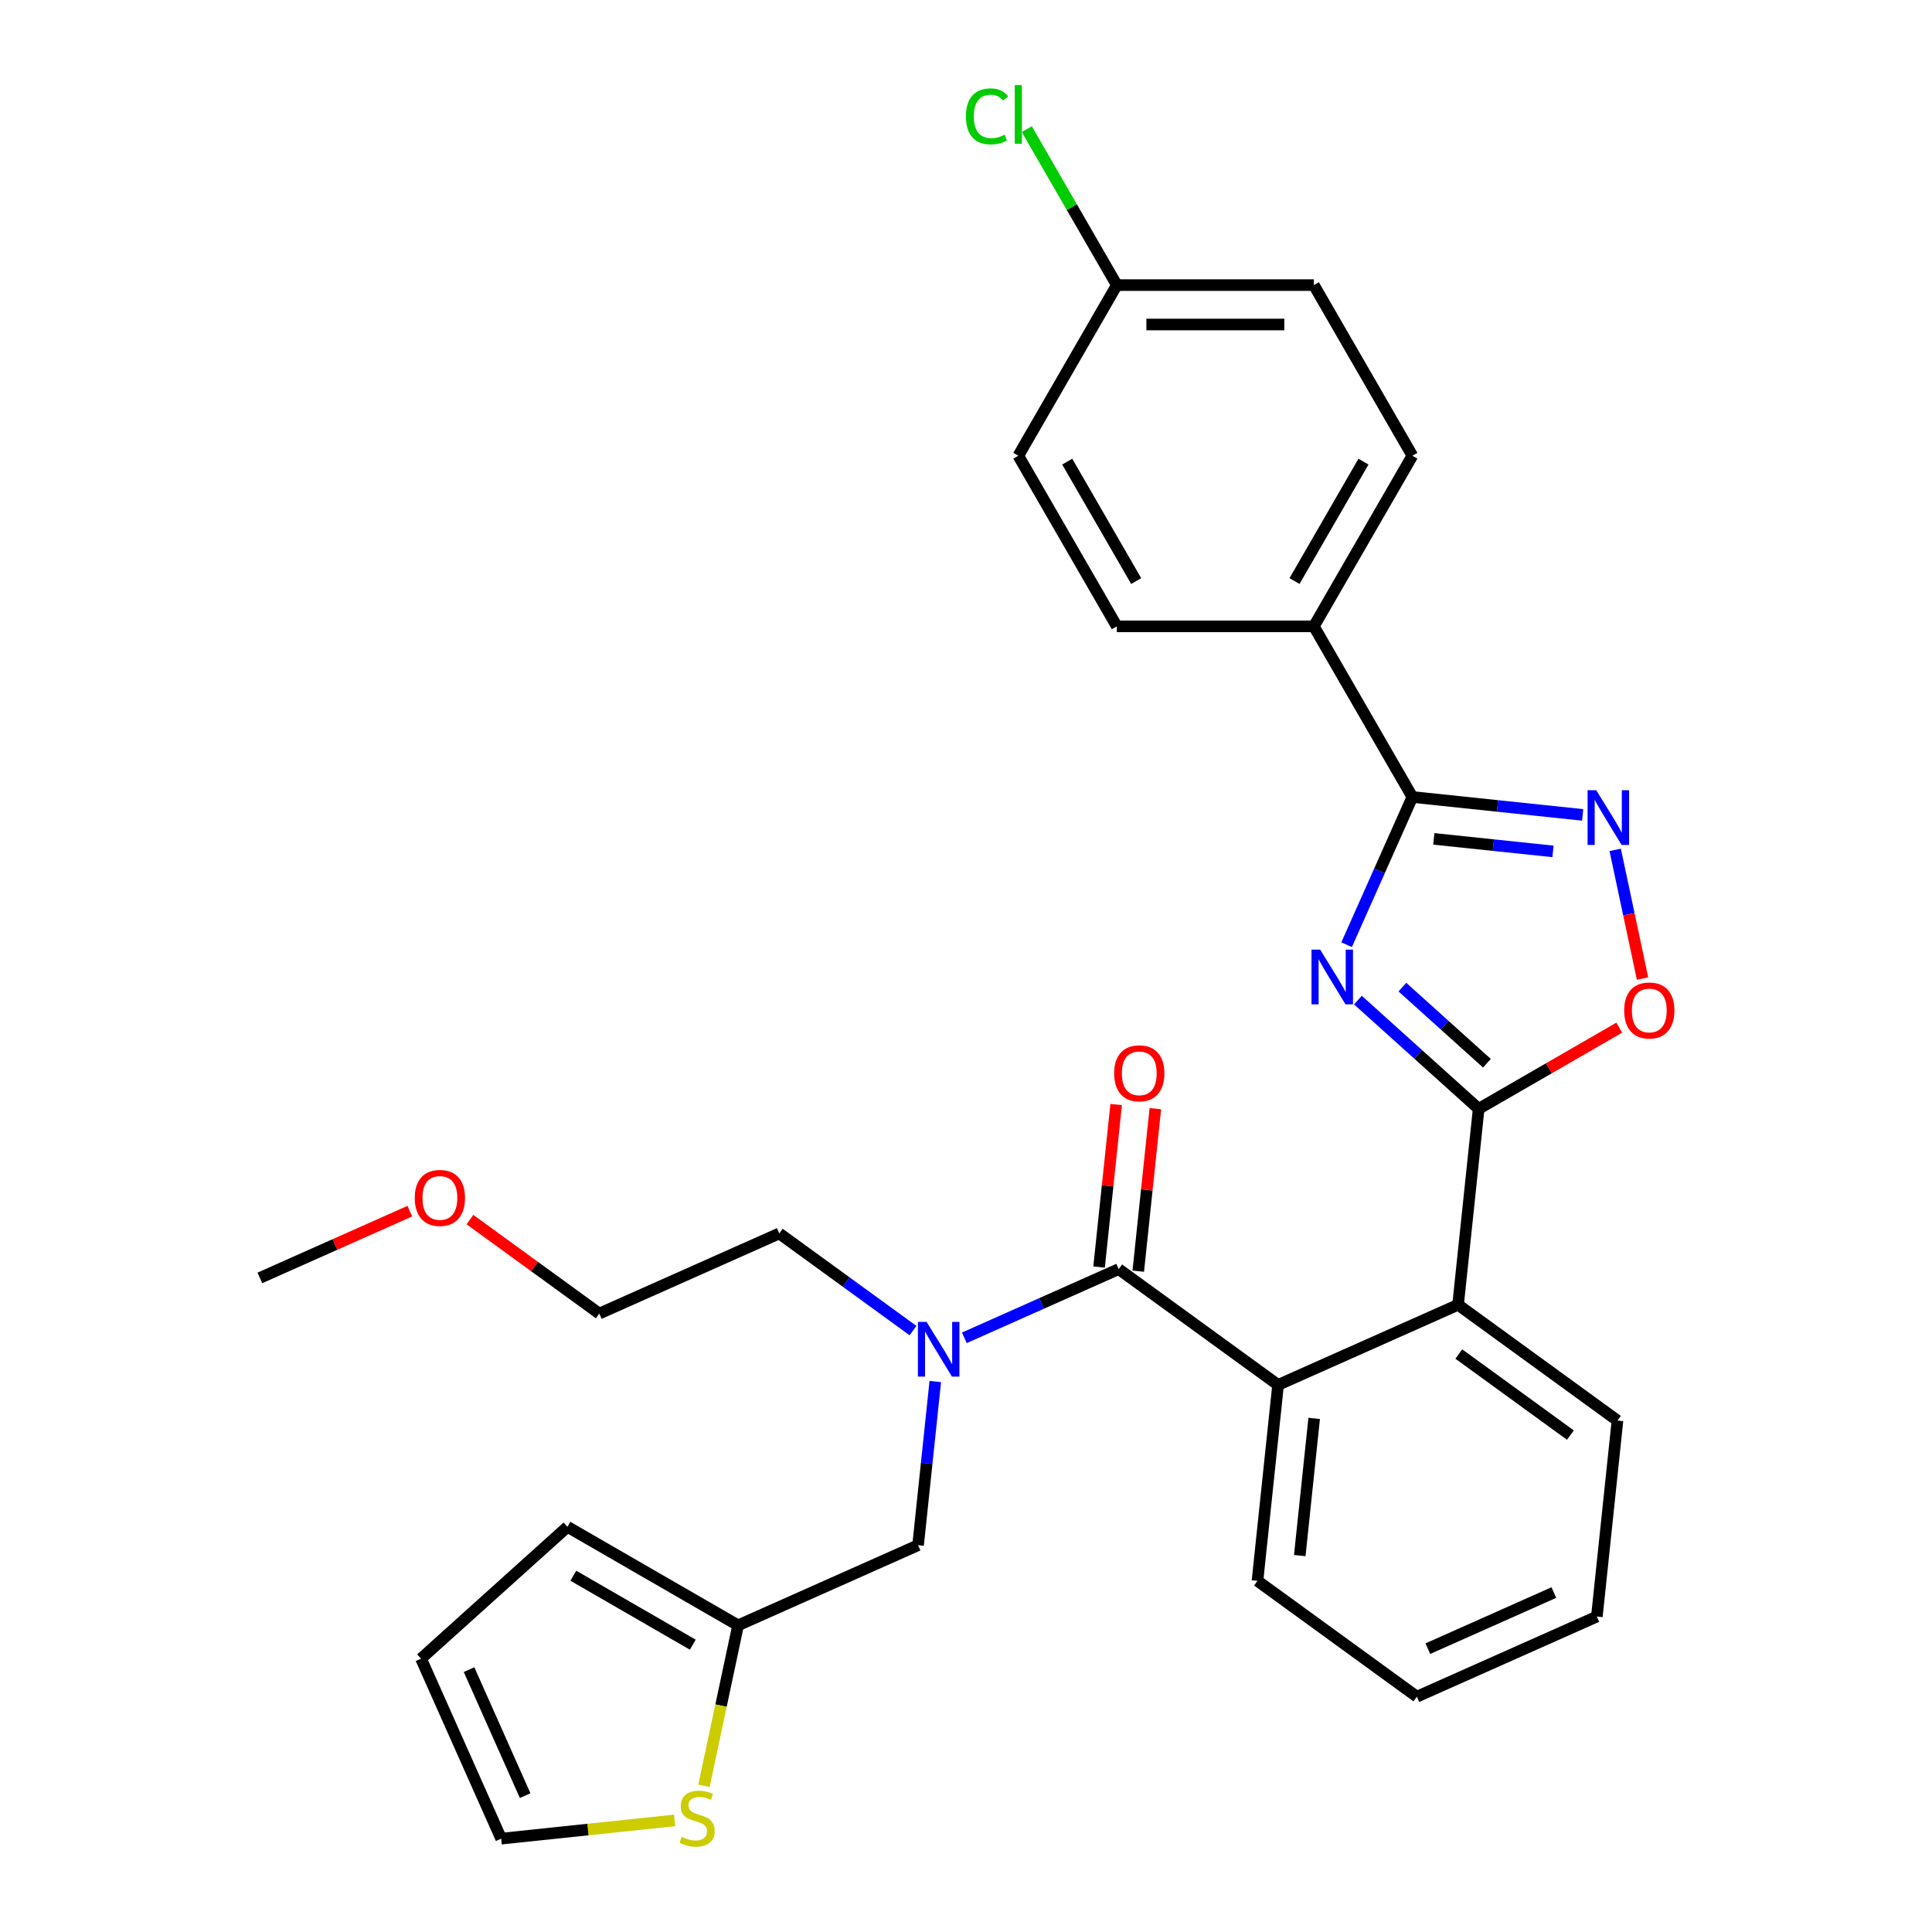 <?xml version='1.0' encoding='iso-8859-1'?>
<svg version='1.1' baseProfile='full'
              xmlns='http://www.w3.org/2000/svg'
                      xmlns:rdkit='http://www.rdkit.org/xml'
                      xmlns:xlink='http://www.w3.org/1999/xlink'
                  xml:space='preserve'
width='1000px' height='1000px' viewBox='0 0 1000 1000'>
<!-- END OF HEADER -->
<rect style='opacity:1.0;fill:#FFFFFF;stroke:none' width='1000' height='1000' x='0' y='0'> </rect>
<path class='bond-0' d='M 702.855,517.655 L 734.104,545.792' style='fill:none;fill-rule:evenodd;stroke:#0000FF;stroke-width:6px;stroke-linecap:butt;stroke-linejoin:miter;stroke-opacity:1' />
<path class='bond-0' d='M 734.104,545.792 L 765.353,573.929' style='fill:none;fill-rule:evenodd;stroke:#000000;stroke-width:6px;stroke-linecap:butt;stroke-linejoin:miter;stroke-opacity:1' />
<path class='bond-0' d='M 725.878,510.939 L 747.752,530.634' style='fill:none;fill-rule:evenodd;stroke:#0000FF;stroke-width:6px;stroke-linecap:butt;stroke-linejoin:miter;stroke-opacity:1' />
<path class='bond-0' d='M 747.752,530.634 L 769.626,550.33' style='fill:none;fill-rule:evenodd;stroke:#000000;stroke-width:6px;stroke-linecap:butt;stroke-linejoin:miter;stroke-opacity:1' />
<path class='bond-1' d='M 697.005,488.98 L 714.025,450.752' style='fill:none;fill-rule:evenodd;stroke:#0000FF;stroke-width:6px;stroke-linecap:butt;stroke-linejoin:miter;stroke-opacity:1' />
<path class='bond-1' d='M 714.025,450.752 L 731.046,412.524' style='fill:none;fill-rule:evenodd;stroke:#000000;stroke-width:6px;stroke-linecap:butt;stroke-linejoin:miter;stroke-opacity:1' />
<path class='bond-4' d='M 765.353,573.929 L 801.738,552.922' style='fill:none;fill-rule:evenodd;stroke:#000000;stroke-width:6px;stroke-linecap:butt;stroke-linejoin:miter;stroke-opacity:1' />
<path class='bond-4' d='M 801.738,552.922 L 838.123,531.915' style='fill:none;fill-rule:evenodd;stroke:#FF0000;stroke-width:6px;stroke-linecap:butt;stroke-linejoin:miter;stroke-opacity:1' />
<path class='bond-6' d='M 765.353,573.929 L 754.693,675.352' style='fill:none;fill-rule:evenodd;stroke:#000000;stroke-width:6px;stroke-linecap:butt;stroke-linejoin:miter;stroke-opacity:1' />
<path class='bond-2' d='M 731.046,412.524 L 775.113,417.155' style='fill:none;fill-rule:evenodd;stroke:#000000;stroke-width:6px;stroke-linecap:butt;stroke-linejoin:miter;stroke-opacity:1' />
<path class='bond-2' d='M 775.113,417.155 L 819.18,421.787' style='fill:none;fill-rule:evenodd;stroke:#0000FF;stroke-width:6px;stroke-linecap:butt;stroke-linejoin:miter;stroke-opacity:1' />
<path class='bond-2' d='M 742.134,434.198 L 772.981,437.44' style='fill:none;fill-rule:evenodd;stroke:#000000;stroke-width:6px;stroke-linecap:butt;stroke-linejoin:miter;stroke-opacity:1' />
<path class='bond-2' d='M 772.981,437.44 L 803.827,440.682' style='fill:none;fill-rule:evenodd;stroke:#0000FF;stroke-width:6px;stroke-linecap:butt;stroke-linejoin:miter;stroke-opacity:1' />
<path class='bond-10' d='M 731.046,412.524 L 680.055,324.205' style='fill:none;fill-rule:evenodd;stroke:#000000;stroke-width:6px;stroke-linecap:butt;stroke-linejoin:miter;stroke-opacity:1' />
<path class='bond-30' d='M 836.021,439.893 L 843.099,473.194' style='fill:none;fill-rule:evenodd;stroke:#0000FF;stroke-width:6px;stroke-linecap:butt;stroke-linejoin:miter;stroke-opacity:1' />
<path class='bond-30' d='M 843.099,473.194 L 850.177,506.495' style='fill:none;fill-rule:evenodd;stroke:#FF0000;stroke-width:6px;stroke-linecap:butt;stroke-linejoin:miter;stroke-opacity:1' />
<path class='bond-3' d='M 579.022,656.888 L 661.528,716.832' style='fill:none;fill-rule:evenodd;stroke:#000000;stroke-width:6px;stroke-linecap:butt;stroke-linejoin:miter;stroke-opacity:1' />
<path class='bond-7' d='M 579.022,656.888 L 539.085,674.67' style='fill:none;fill-rule:evenodd;stroke:#000000;stroke-width:6px;stroke-linecap:butt;stroke-linejoin:miter;stroke-opacity:1' />
<path class='bond-7' d='M 539.085,674.67 L 499.147,692.451' style='fill:none;fill-rule:evenodd;stroke:#0000FF;stroke-width:6px;stroke-linecap:butt;stroke-linejoin:miter;stroke-opacity:1' />
<path class='bond-12' d='M 589.165,657.954 L 593.585,615.897' style='fill:none;fill-rule:evenodd;stroke:#000000;stroke-width:6px;stroke-linecap:butt;stroke-linejoin:miter;stroke-opacity:1' />
<path class='bond-12' d='M 593.585,615.897 L 598.006,573.84' style='fill:none;fill-rule:evenodd;stroke:#FF0000;stroke-width:6px;stroke-linecap:butt;stroke-linejoin:miter;stroke-opacity:1' />
<path class='bond-12' d='M 568.88,655.822 L 573.301,613.765' style='fill:none;fill-rule:evenodd;stroke:#000000;stroke-width:6px;stroke-linecap:butt;stroke-linejoin:miter;stroke-opacity:1' />
<path class='bond-12' d='M 573.301,613.765 L 577.721,571.708' style='fill:none;fill-rule:evenodd;stroke:#FF0000;stroke-width:6px;stroke-linecap:butt;stroke-linejoin:miter;stroke-opacity:1' />
<path class='bond-5' d='M 661.528,716.832 L 754.693,675.352' style='fill:none;fill-rule:evenodd;stroke:#000000;stroke-width:6px;stroke-linecap:butt;stroke-linejoin:miter;stroke-opacity:1' />
<path class='bond-22' d='M 661.528,716.832 L 650.868,818.256' style='fill:none;fill-rule:evenodd;stroke:#000000;stroke-width:6px;stroke-linecap:butt;stroke-linejoin:miter;stroke-opacity:1' />
<path class='bond-22' d='M 680.214,734.178 L 672.752,805.174' style='fill:none;fill-rule:evenodd;stroke:#000000;stroke-width:6px;stroke-linecap:butt;stroke-linejoin:miter;stroke-opacity:1' />
<path class='bond-24' d='M 754.693,675.352 L 837.199,735.296' style='fill:none;fill-rule:evenodd;stroke:#000000;stroke-width:6px;stroke-linecap:butt;stroke-linejoin:miter;stroke-opacity:1' />
<path class='bond-24' d='M 755.08,700.845 L 812.834,742.805' style='fill:none;fill-rule:evenodd;stroke:#000000;stroke-width:6px;stroke-linecap:butt;stroke-linejoin:miter;stroke-opacity:1' />
<path class='bond-11' d='M 484.101,715.078 L 479.649,757.435' style='fill:none;fill-rule:evenodd;stroke:#0000FF;stroke-width:6px;stroke-linecap:butt;stroke-linejoin:miter;stroke-opacity:1' />
<path class='bond-11' d='M 479.649,757.435 L 475.197,799.792' style='fill:none;fill-rule:evenodd;stroke:#000000;stroke-width:6px;stroke-linecap:butt;stroke-linejoin:miter;stroke-opacity:1' />
<path class='bond-23' d='M 472.568,688.713 L 437.96,663.569' style='fill:none;fill-rule:evenodd;stroke:#0000FF;stroke-width:6px;stroke-linecap:butt;stroke-linejoin:miter;stroke-opacity:1' />
<path class='bond-23' d='M 437.96,663.569 L 403.352,638.425' style='fill:none;fill-rule:evenodd;stroke:#000000;stroke-width:6px;stroke-linecap:butt;stroke-linejoin:miter;stroke-opacity:1' />
<path class='bond-8' d='M 382.032,841.272 L 475.197,799.792' style='fill:none;fill-rule:evenodd;stroke:#000000;stroke-width:6px;stroke-linecap:butt;stroke-linejoin:miter;stroke-opacity:1' />
<path class='bond-9' d='M 382.032,841.272 L 373.202,882.814' style='fill:none;fill-rule:evenodd;stroke:#000000;stroke-width:6px;stroke-linecap:butt;stroke-linejoin:miter;stroke-opacity:1' />
<path class='bond-9' d='M 373.202,882.814 L 364.372,924.356' style='fill:none;fill-rule:evenodd;stroke:#CCCC00;stroke-width:6px;stroke-linecap:butt;stroke-linejoin:miter;stroke-opacity:1' />
<path class='bond-14' d='M 382.032,841.272 L 293.713,790.281' style='fill:none;fill-rule:evenodd;stroke:#000000;stroke-width:6px;stroke-linecap:butt;stroke-linejoin:miter;stroke-opacity:1' />
<path class='bond-14' d='M 358.586,851.287 L 296.762,815.593' style='fill:none;fill-rule:evenodd;stroke:#000000;stroke-width:6px;stroke-linecap:butt;stroke-linejoin:miter;stroke-opacity:1' />
<path class='bond-13' d='M 349.199,942.248 L 304.302,946.967' style='fill:none;fill-rule:evenodd;stroke:#CCCC00;stroke-width:6px;stroke-linecap:butt;stroke-linejoin:miter;stroke-opacity:1' />
<path class='bond-13' d='M 304.302,946.967 L 259.405,951.685' style='fill:none;fill-rule:evenodd;stroke:#000000;stroke-width:6px;stroke-linecap:butt;stroke-linejoin:miter;stroke-opacity:1' />
<path class='bond-16' d='M 680.055,324.205 L 731.046,235.886' style='fill:none;fill-rule:evenodd;stroke:#000000;stroke-width:6px;stroke-linecap:butt;stroke-linejoin:miter;stroke-opacity:1' />
<path class='bond-16' d='M 670.039,300.759 L 705.733,238.935' style='fill:none;fill-rule:evenodd;stroke:#000000;stroke-width:6px;stroke-linecap:butt;stroke-linejoin:miter;stroke-opacity:1' />
<path class='bond-17' d='M 680.055,324.205 L 578.072,324.205' style='fill:none;fill-rule:evenodd;stroke:#000000;stroke-width:6px;stroke-linecap:butt;stroke-linejoin:miter;stroke-opacity:1' />
<path class='bond-33' d='M 259.405,951.685 L 217.925,858.52' style='fill:none;fill-rule:evenodd;stroke:#000000;stroke-width:6px;stroke-linecap:butt;stroke-linejoin:miter;stroke-opacity:1' />
<path class='bond-33' d='M 271.816,929.415 L 242.78,864.199' style='fill:none;fill-rule:evenodd;stroke:#000000;stroke-width:6px;stroke-linecap:butt;stroke-linejoin:miter;stroke-opacity:1' />
<path class='bond-15' d='M 293.713,790.281 L 217.925,858.52' style='fill:none;fill-rule:evenodd;stroke:#000000;stroke-width:6px;stroke-linecap:butt;stroke-linejoin:miter;stroke-opacity:1' />
<path class='bond-20' d='M 731.046,235.886 L 680.055,147.566' style='fill:none;fill-rule:evenodd;stroke:#000000;stroke-width:6px;stroke-linecap:butt;stroke-linejoin:miter;stroke-opacity:1' />
<path class='bond-19' d='M 578.072,324.205 L 527.081,235.886' style='fill:none;fill-rule:evenodd;stroke:#000000;stroke-width:6px;stroke-linecap:butt;stroke-linejoin:miter;stroke-opacity:1' />
<path class='bond-19' d='M 588.087,300.759 L 552.394,238.935' style='fill:none;fill-rule:evenodd;stroke:#000000;stroke-width:6px;stroke-linecap:butt;stroke-linejoin:miter;stroke-opacity:1' />
<path class='bond-18' d='M 578.072,147.566 L 527.081,235.886' style='fill:none;fill-rule:evenodd;stroke:#000000;stroke-width:6px;stroke-linecap:butt;stroke-linejoin:miter;stroke-opacity:1' />
<path class='bond-21' d='M 578.072,147.566 L 554.772,107.208' style='fill:none;fill-rule:evenodd;stroke:#000000;stroke-width:6px;stroke-linecap:butt;stroke-linejoin:miter;stroke-opacity:1' />
<path class='bond-21' d='M 554.772,107.208 L 531.471,66.85' style='fill:none;fill-rule:evenodd;stroke:#00CC00;stroke-width:6px;stroke-linecap:butt;stroke-linejoin:miter;stroke-opacity:1' />
<path class='bond-31' d='M 578.072,147.566 L 680.055,147.566' style='fill:none;fill-rule:evenodd;stroke:#000000;stroke-width:6px;stroke-linecap:butt;stroke-linejoin:miter;stroke-opacity:1' />
<path class='bond-31' d='M 593.37,167.963 L 664.757,167.963' style='fill:none;fill-rule:evenodd;stroke:#000000;stroke-width:6px;stroke-linecap:butt;stroke-linejoin:miter;stroke-opacity:1' />
<path class='bond-32' d='M 650.868,818.256 L 733.373,878.199' style='fill:none;fill-rule:evenodd;stroke:#000000;stroke-width:6px;stroke-linecap:butt;stroke-linejoin:miter;stroke-opacity:1' />
<path class='bond-26' d='M 403.352,638.425 L 310.186,679.905' style='fill:none;fill-rule:evenodd;stroke:#000000;stroke-width:6px;stroke-linecap:butt;stroke-linejoin:miter;stroke-opacity:1' />
<path class='bond-29' d='M 837.199,735.296 L 826.538,836.719' style='fill:none;fill-rule:evenodd;stroke:#000000;stroke-width:6px;stroke-linecap:butt;stroke-linejoin:miter;stroke-opacity:1' />
<path class='bond-25' d='M 243.231,631.258 L 276.709,655.581' style='fill:none;fill-rule:evenodd;stroke:#FF0000;stroke-width:6px;stroke-linecap:butt;stroke-linejoin:miter;stroke-opacity:1' />
<path class='bond-25' d='M 276.709,655.581 L 310.186,679.905' style='fill:none;fill-rule:evenodd;stroke:#000000;stroke-width:6px;stroke-linecap:butt;stroke-linejoin:miter;stroke-opacity:1' />
<path class='bond-27' d='M 212.132,626.884 L 173.324,644.162' style='fill:none;fill-rule:evenodd;stroke:#FF0000;stroke-width:6px;stroke-linecap:butt;stroke-linejoin:miter;stroke-opacity:1' />
<path class='bond-27' d='M 173.324,644.162 L 134.516,661.441' style='fill:none;fill-rule:evenodd;stroke:#000000;stroke-width:6px;stroke-linecap:butt;stroke-linejoin:miter;stroke-opacity:1' />
<path class='bond-28' d='M 733.373,878.199 L 826.538,836.719' style='fill:none;fill-rule:evenodd;stroke:#000000;stroke-width:6px;stroke-linecap:butt;stroke-linejoin:miter;stroke-opacity:1' />
<path class='bond-28' d='M 739.052,853.344 L 804.268,824.308' style='fill:none;fill-rule:evenodd;stroke:#000000;stroke-width:6px;stroke-linecap:butt;stroke-linejoin:miter;stroke-opacity:1' />
<path  class='atom-0' d='M 683.306 491.529
L 692.586 506.529
Q 693.506 508.009, 694.986 510.689
Q 696.466 513.369, 696.546 513.529
L 696.546 491.529
L 700.306 491.529
L 700.306 519.849
L 696.426 519.849
L 686.466 503.449
Q 685.306 501.529, 684.066 499.329
Q 682.866 497.129, 682.506 496.449
L 682.506 519.849
L 678.826 519.849
L 678.826 491.529
L 683.306 491.529
' fill='#0000FF'/>
<path  class='atom-3' d='M 826.209 409.024
L 835.489 424.024
Q 836.409 425.504, 837.889 428.184
Q 839.369 430.864, 839.449 431.024
L 839.449 409.024
L 843.209 409.024
L 843.209 437.344
L 839.329 437.344
L 829.369 420.944
Q 828.209 419.024, 826.969 416.824
Q 825.769 414.624, 825.409 413.944
L 825.409 437.344
L 821.729 437.344
L 821.729 409.024
L 826.209 409.024
' fill='#0000FF'/>
<path  class='atom-5' d='M 840.672 523.018
Q 840.672 516.218, 844.032 512.418
Q 847.392 508.618, 853.672 508.618
Q 859.952 508.618, 863.312 512.418
Q 866.672 516.218, 866.672 523.018
Q 866.672 529.898, 863.272 533.818
Q 859.872 537.698, 853.672 537.698
Q 847.432 537.698, 844.032 533.818
Q 840.672 529.938, 840.672 523.018
M 853.672 534.498
Q 857.992 534.498, 860.312 531.618
Q 862.672 528.698, 862.672 523.018
Q 862.672 517.458, 860.312 514.658
Q 857.992 511.818, 853.672 511.818
Q 849.352 511.818, 846.992 514.618
Q 844.672 517.418, 844.672 523.018
Q 844.672 528.738, 846.992 531.618
Q 849.352 534.498, 853.672 534.498
' fill='#FF0000'/>
<path  class='atom-8' d='M 479.597 684.208
L 488.877 699.208
Q 489.797 700.688, 491.277 703.368
Q 492.757 706.048, 492.837 706.208
L 492.837 684.208
L 496.597 684.208
L 496.597 712.528
L 492.717 712.528
L 482.757 696.128
Q 481.597 694.208, 480.357 692.008
Q 479.157 689.808, 478.797 689.128
L 478.797 712.528
L 475.117 712.528
L 475.117 684.208
L 479.597 684.208
' fill='#0000FF'/>
<path  class='atom-10' d='M 352.828 950.745
Q 353.148 950.865, 354.468 951.425
Q 355.788 951.985, 357.228 952.345
Q 358.708 952.665, 360.148 952.665
Q 362.828 952.665, 364.388 951.385
Q 365.948 950.065, 365.948 947.785
Q 365.948 946.225, 365.148 945.265
Q 364.388 944.305, 363.188 943.785
Q 361.988 943.265, 359.988 942.665
Q 357.468 941.905, 355.948 941.185
Q 354.468 940.465, 353.388 938.945
Q 352.348 937.425, 352.348 934.865
Q 352.348 931.305, 354.748 929.105
Q 357.188 926.905, 361.988 926.905
Q 365.268 926.905, 368.988 928.465
L 368.068 931.545
Q 364.668 930.145, 362.108 930.145
Q 359.348 930.145, 357.828 931.305
Q 356.308 932.425, 356.348 934.385
Q 356.348 935.905, 357.108 936.825
Q 357.908 937.745, 359.028 938.265
Q 360.188 938.785, 362.108 939.385
Q 364.668 940.185, 366.188 940.985
Q 367.708 941.785, 368.788 943.425
Q 369.908 945.025, 369.908 947.785
Q 369.908 951.705, 367.268 953.825
Q 364.668 955.905, 360.308 955.905
Q 357.788 955.905, 355.868 955.345
Q 353.988 954.825, 351.748 953.905
L 352.828 950.745
' fill='#CCCC00'/>
<path  class='atom-13' d='M 576.683 555.545
Q 576.683 548.745, 580.043 544.945
Q 583.403 541.145, 589.683 541.145
Q 595.963 541.145, 599.323 544.945
Q 602.683 548.745, 602.683 555.545
Q 602.683 562.425, 599.283 566.345
Q 595.883 570.225, 589.683 570.225
Q 583.443 570.225, 580.043 566.345
Q 576.683 562.465, 576.683 555.545
M 589.683 567.025
Q 594.003 567.025, 596.323 564.145
Q 598.683 561.225, 598.683 555.545
Q 598.683 549.985, 596.323 547.185
Q 594.003 544.345, 589.683 544.345
Q 585.363 544.345, 583.003 547.145
Q 580.683 549.945, 580.683 555.545
Q 580.683 561.265, 583.003 564.145
Q 585.363 567.025, 589.683 567.025
' fill='#FF0000'/>
<path  class='atom-22' d='M 499.961 60.227
Q 499.961 53.187, 503.241 49.507
Q 506.561 45.787, 512.841 45.787
Q 518.681 45.787, 521.801 49.907
L 519.161 52.067
Q 516.881 49.067, 512.841 49.067
Q 508.561 49.067, 506.281 51.947
Q 504.041 54.787, 504.041 60.227
Q 504.041 65.827, 506.361 68.707
Q 508.721 71.587, 513.281 71.587
Q 516.401 71.587, 520.041 69.707
L 521.161 72.707
Q 519.681 73.667, 517.441 74.227
Q 515.201 74.787, 512.721 74.787
Q 506.561 74.787, 503.241 71.027
Q 499.961 67.267, 499.961 60.227
' fill='#00CC00'/>
<path  class='atom-22' d='M 525.241 44.067
L 528.921 44.067
L 528.921 74.427
L 525.241 74.427
L 525.241 44.067
' fill='#00CC00'/>
<path  class='atom-26' d='M 214.681 620.041
Q 214.681 613.241, 218.041 609.441
Q 221.401 605.641, 227.681 605.641
Q 233.961 605.641, 237.321 609.441
Q 240.681 613.241, 240.681 620.041
Q 240.681 626.921, 237.281 630.841
Q 233.881 634.721, 227.681 634.721
Q 221.441 634.721, 218.041 630.841
Q 214.681 626.961, 214.681 620.041
M 227.681 631.521
Q 232.001 631.521, 234.321 628.641
Q 236.681 625.721, 236.681 620.041
Q 236.681 614.481, 234.321 611.681
Q 232.001 608.841, 227.681 608.841
Q 223.361 608.841, 221.001 611.641
Q 218.681 614.441, 218.681 620.041
Q 218.681 625.761, 221.001 628.641
Q 223.361 631.521, 227.681 631.521
' fill='#FF0000'/>
</svg>
